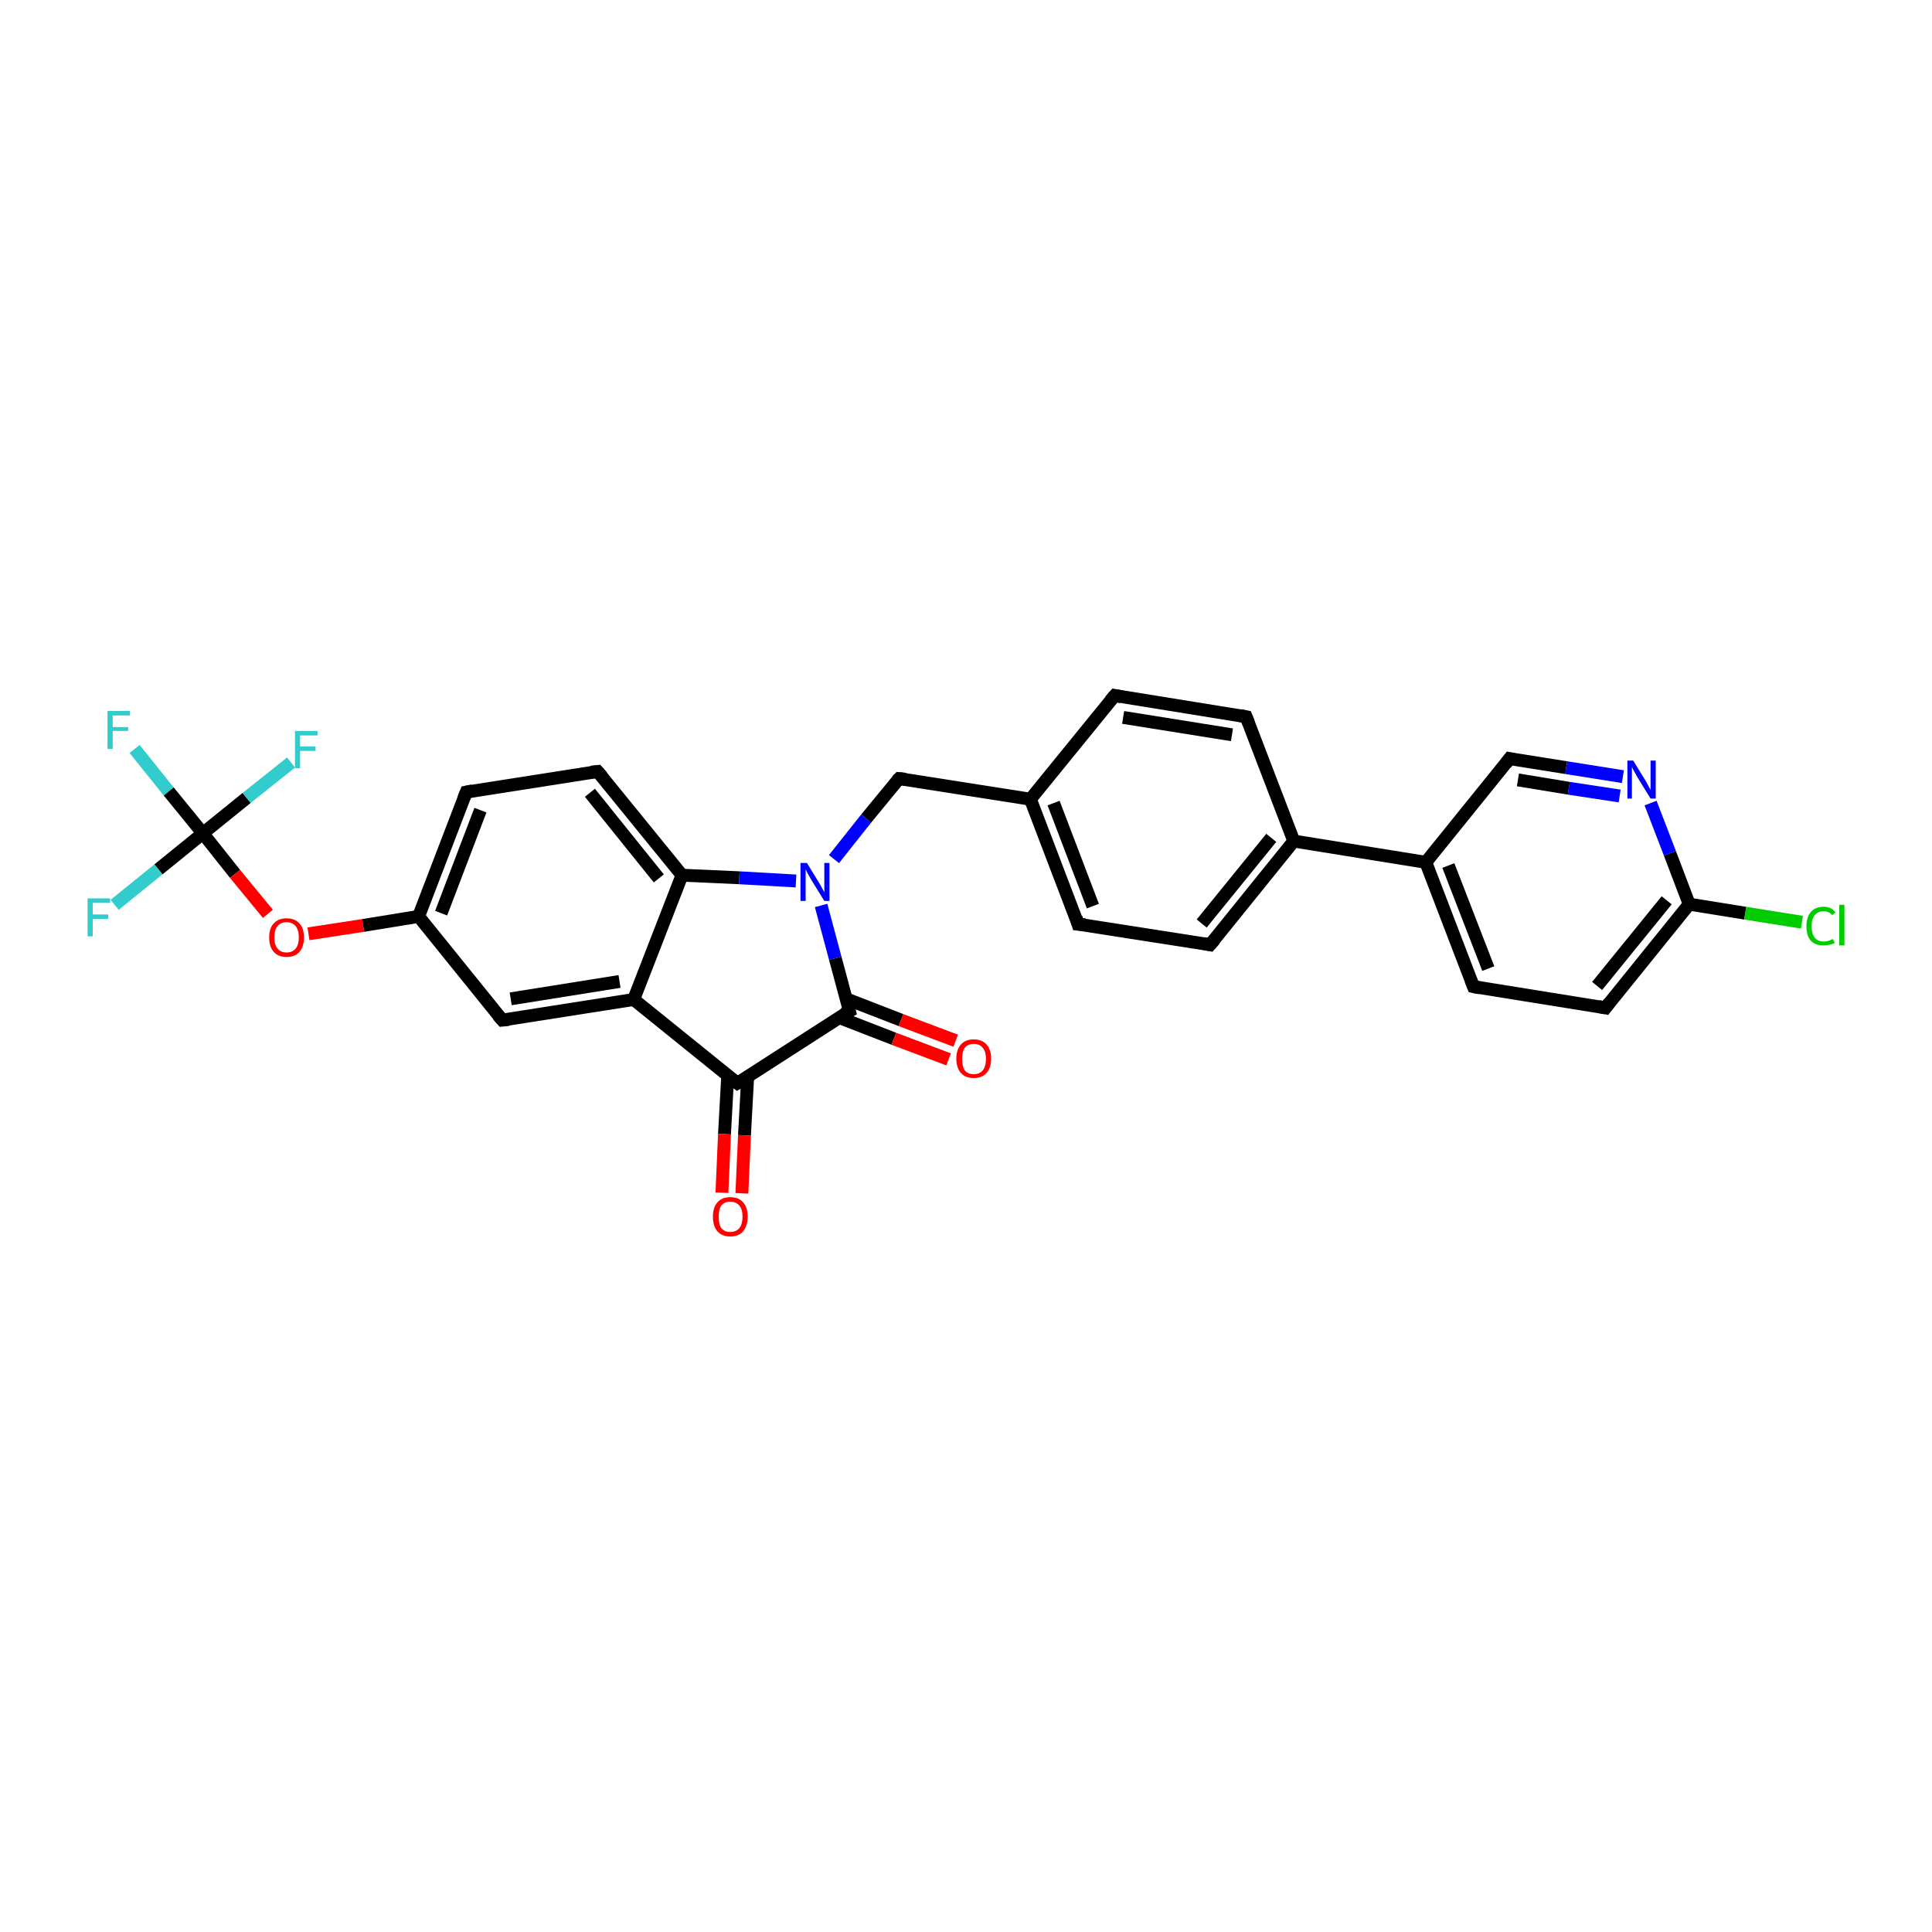 <?xml version='1.0' encoding='iso-8859-1'?>
<svg version='1.1' baseProfile='full'
              xmlns='http://www.w3.org/2000/svg'
                      xmlns:rdkit='http://www.rdkit.org/xml'
                      xmlns:xlink='http://www.w3.org/1999/xlink'
                  xml:space='preserve'
width='300px' height='300px' viewBox='0 0 300 300'>
<!-- END OF HEADER -->
<rect style='opacity:1.0;fill:#FFFFFF;stroke:none' width='300.0' height='300.0' x='0.0' y='0.0'> </rect>
<path class='bond-0 atom-0 atom-1' d='M 20.9,116.3 L 26.2,122.9' style='fill:none;fill-rule:evenodd;stroke:#33CCCC;stroke-width:2.0px;stroke-linecap:butt;stroke-linejoin:miter;stroke-opacity:1' />
<path class='bond-0 atom-0 atom-1' d='M 26.2,122.9 L 31.5,129.4' style='fill:none;fill-rule:evenodd;stroke:#000000;stroke-width:2.0px;stroke-linecap:butt;stroke-linejoin:miter;stroke-opacity:1' />
<path class='bond-1 atom-1 atom-2' d='M 31.5,129.4 L 24.6,135.0' style='fill:none;fill-rule:evenodd;stroke:#000000;stroke-width:2.0px;stroke-linecap:butt;stroke-linejoin:miter;stroke-opacity:1' />
<path class='bond-1 atom-1 atom-2' d='M 24.6,135.0 L 17.8,140.5' style='fill:none;fill-rule:evenodd;stroke:#33CCCC;stroke-width:2.0px;stroke-linecap:butt;stroke-linejoin:miter;stroke-opacity:1' />
<path class='bond-2 atom-1 atom-3' d='M 31.5,129.4 L 38.3,123.9' style='fill:none;fill-rule:evenodd;stroke:#000000;stroke-width:2.0px;stroke-linecap:butt;stroke-linejoin:miter;stroke-opacity:1' />
<path class='bond-2 atom-1 atom-3' d='M 38.3,123.9 L 45.2,118.4' style='fill:none;fill-rule:evenodd;stroke:#33CCCC;stroke-width:2.0px;stroke-linecap:butt;stroke-linejoin:miter;stroke-opacity:1' />
<path class='bond-3 atom-1 atom-4' d='M 31.5,129.4 L 36.5,135.7' style='fill:none;fill-rule:evenodd;stroke:#000000;stroke-width:2.0px;stroke-linecap:butt;stroke-linejoin:miter;stroke-opacity:1' />
<path class='bond-3 atom-1 atom-4' d='M 36.5,135.7 L 41.6,141.9' style='fill:none;fill-rule:evenodd;stroke:#FF0000;stroke-width:2.0px;stroke-linecap:butt;stroke-linejoin:miter;stroke-opacity:1' />
<path class='bond-4 atom-4 atom-5' d='M 47.9,145.0 L 56.4,143.7' style='fill:none;fill-rule:evenodd;stroke:#FF0000;stroke-width:2.0px;stroke-linecap:butt;stroke-linejoin:miter;stroke-opacity:1' />
<path class='bond-4 atom-4 atom-5' d='M 56.4,143.7 L 65.0,142.3' style='fill:none;fill-rule:evenodd;stroke:#000000;stroke-width:2.0px;stroke-linecap:butt;stroke-linejoin:miter;stroke-opacity:1' />
<path class='bond-5 atom-5 atom-6' d='M 65.0,142.3 L 72.4,123.0' style='fill:none;fill-rule:evenodd;stroke:#000000;stroke-width:2.0px;stroke-linecap:butt;stroke-linejoin:miter;stroke-opacity:1' />
<path class='bond-5 atom-5 atom-6' d='M 68.5,141.8 L 74.6,125.8' style='fill:none;fill-rule:evenodd;stroke:#000000;stroke-width:2.0px;stroke-linecap:butt;stroke-linejoin:miter;stroke-opacity:1' />
<path class='bond-6 atom-6 atom-7' d='M 72.4,123.0 L 92.8,119.8' style='fill:none;fill-rule:evenodd;stroke:#000000;stroke-width:2.0px;stroke-linecap:butt;stroke-linejoin:miter;stroke-opacity:1' />
<path class='bond-7 atom-7 atom-8' d='M 92.8,119.8 L 105.9,135.9' style='fill:none;fill-rule:evenodd;stroke:#000000;stroke-width:2.0px;stroke-linecap:butt;stroke-linejoin:miter;stroke-opacity:1' />
<path class='bond-7 atom-7 atom-8' d='M 91.6,123.1 L 102.3,136.4' style='fill:none;fill-rule:evenodd;stroke:#000000;stroke-width:2.0px;stroke-linecap:butt;stroke-linejoin:miter;stroke-opacity:1' />
<path class='bond-8 atom-8 atom-9' d='M 105.9,135.9 L 114.8,136.3' style='fill:none;fill-rule:evenodd;stroke:#000000;stroke-width:2.0px;stroke-linecap:butt;stroke-linejoin:miter;stroke-opacity:1' />
<path class='bond-8 atom-8 atom-9' d='M 114.8,136.3 L 123.6,136.8' style='fill:none;fill-rule:evenodd;stroke:#0000FF;stroke-width:2.0px;stroke-linecap:butt;stroke-linejoin:miter;stroke-opacity:1' />
<path class='bond-9 atom-9 atom-10' d='M 129.5,133.4 L 134.5,127.1' style='fill:none;fill-rule:evenodd;stroke:#0000FF;stroke-width:2.0px;stroke-linecap:butt;stroke-linejoin:miter;stroke-opacity:1' />
<path class='bond-9 atom-9 atom-10' d='M 134.5,127.1 L 139.6,120.9' style='fill:none;fill-rule:evenodd;stroke:#000000;stroke-width:2.0px;stroke-linecap:butt;stroke-linejoin:miter;stroke-opacity:1' />
<path class='bond-10 atom-10 atom-11' d='M 139.6,120.9 L 160.0,124.1' style='fill:none;fill-rule:evenodd;stroke:#000000;stroke-width:2.0px;stroke-linecap:butt;stroke-linejoin:miter;stroke-opacity:1' />
<path class='bond-11 atom-11 atom-12' d='M 160.0,124.1 L 167.4,143.5' style='fill:none;fill-rule:evenodd;stroke:#000000;stroke-width:2.0px;stroke-linecap:butt;stroke-linejoin:miter;stroke-opacity:1' />
<path class='bond-11 atom-11 atom-12' d='M 163.6,124.7 L 169.7,140.7' style='fill:none;fill-rule:evenodd;stroke:#000000;stroke-width:2.0px;stroke-linecap:butt;stroke-linejoin:miter;stroke-opacity:1' />
<path class='bond-12 atom-12 atom-13' d='M 167.4,143.5 L 187.9,146.7' style='fill:none;fill-rule:evenodd;stroke:#000000;stroke-width:2.0px;stroke-linecap:butt;stroke-linejoin:miter;stroke-opacity:1' />
<path class='bond-13 atom-13 atom-14' d='M 187.9,146.7 L 200.9,130.6' style='fill:none;fill-rule:evenodd;stroke:#000000;stroke-width:2.0px;stroke-linecap:butt;stroke-linejoin:miter;stroke-opacity:1' />
<path class='bond-13 atom-13 atom-14' d='M 186.6,143.4 L 197.4,130.1' style='fill:none;fill-rule:evenodd;stroke:#000000;stroke-width:2.0px;stroke-linecap:butt;stroke-linejoin:miter;stroke-opacity:1' />
<path class='bond-14 atom-14 atom-15' d='M 200.9,130.6 L 193.5,111.3' style='fill:none;fill-rule:evenodd;stroke:#000000;stroke-width:2.0px;stroke-linecap:butt;stroke-linejoin:miter;stroke-opacity:1' />
<path class='bond-15 atom-15 atom-16' d='M 193.5,111.3 L 173.1,108.0' style='fill:none;fill-rule:evenodd;stroke:#000000;stroke-width:2.0px;stroke-linecap:butt;stroke-linejoin:miter;stroke-opacity:1' />
<path class='bond-15 atom-15 atom-16' d='M 191.3,114.1 L 174.4,111.4' style='fill:none;fill-rule:evenodd;stroke:#000000;stroke-width:2.0px;stroke-linecap:butt;stroke-linejoin:miter;stroke-opacity:1' />
<path class='bond-16 atom-14 atom-17' d='M 200.9,130.6 L 221.4,133.9' style='fill:none;fill-rule:evenodd;stroke:#000000;stroke-width:2.0px;stroke-linecap:butt;stroke-linejoin:miter;stroke-opacity:1' />
<path class='bond-17 atom-17 atom-18' d='M 221.4,133.9 L 228.8,153.2' style='fill:none;fill-rule:evenodd;stroke:#000000;stroke-width:2.0px;stroke-linecap:butt;stroke-linejoin:miter;stroke-opacity:1' />
<path class='bond-17 atom-17 atom-18' d='M 224.9,134.4 L 231.1,150.4' style='fill:none;fill-rule:evenodd;stroke:#000000;stroke-width:2.0px;stroke-linecap:butt;stroke-linejoin:miter;stroke-opacity:1' />
<path class='bond-18 atom-18 atom-19' d='M 228.8,153.2 L 249.3,156.5' style='fill:none;fill-rule:evenodd;stroke:#000000;stroke-width:2.0px;stroke-linecap:butt;stroke-linejoin:miter;stroke-opacity:1' />
<path class='bond-19 atom-19 atom-20' d='M 249.3,156.5 L 262.3,140.4' style='fill:none;fill-rule:evenodd;stroke:#000000;stroke-width:2.0px;stroke-linecap:butt;stroke-linejoin:miter;stroke-opacity:1' />
<path class='bond-19 atom-19 atom-20' d='M 248.0,153.1 L 258.8,139.8' style='fill:none;fill-rule:evenodd;stroke:#000000;stroke-width:2.0px;stroke-linecap:butt;stroke-linejoin:miter;stroke-opacity:1' />
<path class='bond-20 atom-20 atom-21' d='M 262.3,140.4 L 271.0,141.8' style='fill:none;fill-rule:evenodd;stroke:#000000;stroke-width:2.0px;stroke-linecap:butt;stroke-linejoin:miter;stroke-opacity:1' />
<path class='bond-20 atom-20 atom-21' d='M 271.0,141.8 L 279.8,143.2' style='fill:none;fill-rule:evenodd;stroke:#00CC00;stroke-width:2.0px;stroke-linecap:butt;stroke-linejoin:miter;stroke-opacity:1' />
<path class='bond-21 atom-20 atom-22' d='M 262.3,140.4 L 259.3,132.5' style='fill:none;fill-rule:evenodd;stroke:#000000;stroke-width:2.0px;stroke-linecap:butt;stroke-linejoin:miter;stroke-opacity:1' />
<path class='bond-21 atom-20 atom-22' d='M 259.3,132.5 L 256.3,124.7' style='fill:none;fill-rule:evenodd;stroke:#0000FF;stroke-width:2.0px;stroke-linecap:butt;stroke-linejoin:miter;stroke-opacity:1' />
<path class='bond-22 atom-22 atom-23' d='M 252.0,120.6 L 243.2,119.2' style='fill:none;fill-rule:evenodd;stroke:#0000FF;stroke-width:2.0px;stroke-linecap:butt;stroke-linejoin:miter;stroke-opacity:1' />
<path class='bond-22 atom-22 atom-23' d='M 243.2,119.2 L 234.4,117.8' style='fill:none;fill-rule:evenodd;stroke:#000000;stroke-width:2.0px;stroke-linecap:butt;stroke-linejoin:miter;stroke-opacity:1' />
<path class='bond-22 atom-22 atom-23' d='M 251.5,123.6 L 243.6,122.4' style='fill:none;fill-rule:evenodd;stroke:#0000FF;stroke-width:2.0px;stroke-linecap:butt;stroke-linejoin:miter;stroke-opacity:1' />
<path class='bond-22 atom-22 atom-23' d='M 243.6,122.4 L 235.7,121.1' style='fill:none;fill-rule:evenodd;stroke:#000000;stroke-width:2.0px;stroke-linecap:butt;stroke-linejoin:miter;stroke-opacity:1' />
<path class='bond-23 atom-9 atom-24' d='M 127.5,140.6 L 129.7,148.8' style='fill:none;fill-rule:evenodd;stroke:#0000FF;stroke-width:2.0px;stroke-linecap:butt;stroke-linejoin:miter;stroke-opacity:1' />
<path class='bond-23 atom-9 atom-24' d='M 129.7,148.8 L 131.9,157.0' style='fill:none;fill-rule:evenodd;stroke:#000000;stroke-width:2.0px;stroke-linecap:butt;stroke-linejoin:miter;stroke-opacity:1' />
<path class='bond-24 atom-24 atom-25' d='M 130.3,158.0 L 138.8,161.3' style='fill:none;fill-rule:evenodd;stroke:#000000;stroke-width:2.0px;stroke-linecap:butt;stroke-linejoin:miter;stroke-opacity:1' />
<path class='bond-24 atom-24 atom-25' d='M 138.8,161.3 L 147.3,164.5' style='fill:none;fill-rule:evenodd;stroke:#FF0000;stroke-width:2.0px;stroke-linecap:butt;stroke-linejoin:miter;stroke-opacity:1' />
<path class='bond-24 atom-24 atom-25' d='M 131.4,155.1 L 139.9,158.4' style='fill:none;fill-rule:evenodd;stroke:#000000;stroke-width:2.0px;stroke-linecap:butt;stroke-linejoin:miter;stroke-opacity:1' />
<path class='bond-24 atom-24 atom-25' d='M 139.9,158.4 L 148.4,161.6' style='fill:none;fill-rule:evenodd;stroke:#FF0000;stroke-width:2.0px;stroke-linecap:butt;stroke-linejoin:miter;stroke-opacity:1' />
<path class='bond-25 atom-24 atom-26' d='M 131.9,157.0 L 114.5,168.2' style='fill:none;fill-rule:evenodd;stroke:#000000;stroke-width:2.0px;stroke-linecap:butt;stroke-linejoin:miter;stroke-opacity:1' />
<path class='bond-26 atom-26 atom-27' d='M 113.0,167.0 L 112.5,176.1' style='fill:none;fill-rule:evenodd;stroke:#000000;stroke-width:2.0px;stroke-linecap:butt;stroke-linejoin:miter;stroke-opacity:1' />
<path class='bond-26 atom-26 atom-27' d='M 112.5,176.1 L 112.1,185.2' style='fill:none;fill-rule:evenodd;stroke:#FF0000;stroke-width:2.0px;stroke-linecap:butt;stroke-linejoin:miter;stroke-opacity:1' />
<path class='bond-26 atom-26 atom-27' d='M 116.1,167.2 L 115.6,176.3' style='fill:none;fill-rule:evenodd;stroke:#000000;stroke-width:2.0px;stroke-linecap:butt;stroke-linejoin:miter;stroke-opacity:1' />
<path class='bond-26 atom-26 atom-27' d='M 115.6,176.3 L 115.2,185.3' style='fill:none;fill-rule:evenodd;stroke:#FF0000;stroke-width:2.0px;stroke-linecap:butt;stroke-linejoin:miter;stroke-opacity:1' />
<path class='bond-27 atom-26 atom-28' d='M 114.5,168.2 L 98.4,155.2' style='fill:none;fill-rule:evenodd;stroke:#000000;stroke-width:2.0px;stroke-linecap:butt;stroke-linejoin:miter;stroke-opacity:1' />
<path class='bond-28 atom-28 atom-29' d='M 98.4,155.2 L 78.0,158.4' style='fill:none;fill-rule:evenodd;stroke:#000000;stroke-width:2.0px;stroke-linecap:butt;stroke-linejoin:miter;stroke-opacity:1' />
<path class='bond-28 atom-28 atom-29' d='M 96.2,152.4 L 79.3,155.1' style='fill:none;fill-rule:evenodd;stroke:#000000;stroke-width:2.0px;stroke-linecap:butt;stroke-linejoin:miter;stroke-opacity:1' />
<path class='bond-29 atom-29 atom-5' d='M 78.0,158.4 L 65.0,142.3' style='fill:none;fill-rule:evenodd;stroke:#000000;stroke-width:2.0px;stroke-linecap:butt;stroke-linejoin:miter;stroke-opacity:1' />
<path class='bond-30 atom-28 atom-8' d='M 98.4,155.2 L 105.9,135.9' style='fill:none;fill-rule:evenodd;stroke:#000000;stroke-width:2.0px;stroke-linecap:butt;stroke-linejoin:miter;stroke-opacity:1' />
<path class='bond-31 atom-16 atom-11' d='M 173.1,108.0 L 160.0,124.1' style='fill:none;fill-rule:evenodd;stroke:#000000;stroke-width:2.0px;stroke-linecap:butt;stroke-linejoin:miter;stroke-opacity:1' />
<path class='bond-32 atom-23 atom-17' d='M 234.4,117.8 L 221.4,133.9' style='fill:none;fill-rule:evenodd;stroke:#000000;stroke-width:2.0px;stroke-linecap:butt;stroke-linejoin:miter;stroke-opacity:1' />
<path d='M 72.0,124.0 L 72.4,123.0 L 73.4,122.8' style='fill:none;stroke:#000000;stroke-width:2.0px;stroke-linecap:butt;stroke-linejoin:miter;stroke-opacity:1;' />
<path d='M 91.8,119.9 L 92.8,119.8 L 93.5,120.6' style='fill:none;stroke:#000000;stroke-width:2.0px;stroke-linecap:butt;stroke-linejoin:miter;stroke-opacity:1;' />
<path d='M 139.3,121.2 L 139.6,120.9 L 140.6,121.0' style='fill:none;stroke:#000000;stroke-width:2.0px;stroke-linecap:butt;stroke-linejoin:miter;stroke-opacity:1;' />
<path d='M 167.1,142.5 L 167.4,143.5 L 168.5,143.6' style='fill:none;stroke:#000000;stroke-width:2.0px;stroke-linecap:butt;stroke-linejoin:miter;stroke-opacity:1;' />
<path d='M 186.9,146.5 L 187.9,146.7 L 188.6,145.9' style='fill:none;stroke:#000000;stroke-width:2.0px;stroke-linecap:butt;stroke-linejoin:miter;stroke-opacity:1;' />
<path d='M 193.9,112.3 L 193.5,111.3 L 192.5,111.1' style='fill:none;stroke:#000000;stroke-width:2.0px;stroke-linecap:butt;stroke-linejoin:miter;stroke-opacity:1;' />
<path d='M 174.1,108.2 L 173.1,108.0 L 172.4,108.8' style='fill:none;stroke:#000000;stroke-width:2.0px;stroke-linecap:butt;stroke-linejoin:miter;stroke-opacity:1;' />
<path d='M 228.4,152.2 L 228.8,153.2 L 229.8,153.4' style='fill:none;stroke:#000000;stroke-width:2.0px;stroke-linecap:butt;stroke-linejoin:miter;stroke-opacity:1;' />
<path d='M 248.2,156.3 L 249.3,156.5 L 249.9,155.7' style='fill:none;stroke:#000000;stroke-width:2.0px;stroke-linecap:butt;stroke-linejoin:miter;stroke-opacity:1;' />
<path d='M 234.9,117.9 L 234.4,117.8 L 233.8,118.6' style='fill:none;stroke:#000000;stroke-width:2.0px;stroke-linecap:butt;stroke-linejoin:miter;stroke-opacity:1;' />
<path d='M 131.8,156.6 L 131.9,157.0 L 131.0,157.5' style='fill:none;stroke:#000000;stroke-width:2.0px;stroke-linecap:butt;stroke-linejoin:miter;stroke-opacity:1;' />
<path d='M 115.4,167.7 L 114.5,168.2 L 113.7,167.6' style='fill:none;stroke:#000000;stroke-width:2.0px;stroke-linecap:butt;stroke-linejoin:miter;stroke-opacity:1;' />
<path d='M 79.0,158.3 L 78.0,158.4 L 77.3,157.6' style='fill:none;stroke:#000000;stroke-width:2.0px;stroke-linecap:butt;stroke-linejoin:miter;stroke-opacity:1;' />
<path class='atom-0' d='M 16.7 110.4
L 20.2 110.4
L 20.2 111.1
L 17.5 111.1
L 17.5 112.9
L 19.9 112.9
L 19.9 113.5
L 17.5 113.5
L 17.5 116.3
L 16.7 116.3
L 16.7 110.4
' fill='#33CCCC'/>
<path class='atom-2' d='M 13.6 139.5
L 17.1 139.5
L 17.1 140.2
L 14.4 140.2
L 14.4 142.0
L 16.8 142.0
L 16.8 142.7
L 14.4 142.7
L 14.4 145.4
L 13.6 145.4
L 13.6 139.5
' fill='#33CCCC'/>
<path class='atom-3' d='M 45.8 113.5
L 49.3 113.5
L 49.3 114.2
L 46.6 114.2
L 46.6 115.9
L 49.0 115.9
L 49.0 116.6
L 46.6 116.6
L 46.6 119.3
L 45.8 119.3
L 45.8 113.5
' fill='#33CCCC'/>
<path class='atom-4' d='M 41.8 145.6
Q 41.8 144.1, 42.5 143.4
Q 43.2 142.6, 44.5 142.6
Q 45.8 142.6, 46.5 143.4
Q 47.2 144.1, 47.2 145.6
Q 47.2 147.0, 46.5 147.8
Q 45.8 148.6, 44.5 148.6
Q 43.2 148.6, 42.5 147.8
Q 41.8 147.0, 41.8 145.6
M 44.5 147.9
Q 45.4 147.9, 45.9 147.3
Q 46.4 146.7, 46.4 145.6
Q 46.4 144.4, 45.9 143.8
Q 45.4 143.2, 44.5 143.2
Q 43.6 143.2, 43.1 143.8
Q 42.6 144.4, 42.6 145.6
Q 42.6 146.7, 43.1 147.3
Q 43.6 147.9, 44.5 147.9
' fill='#FF0000'/>
<path class='atom-9' d='M 125.3 134.0
L 127.2 137.1
Q 127.4 137.4, 127.7 138.0
Q 128.0 138.5, 128.0 138.6
L 128.0 134.0
L 128.8 134.0
L 128.8 139.9
L 128.0 139.9
L 125.9 136.5
Q 125.7 136.1, 125.4 135.6
Q 125.2 135.2, 125.1 135.0
L 125.1 139.9
L 124.3 139.9
L 124.3 134.0
L 125.3 134.0
' fill='#0000FF'/>
<path class='atom-21' d='M 280.5 143.8
Q 280.5 142.4, 281.2 141.6
Q 281.9 140.8, 283.2 140.8
Q 284.4 140.8, 285.0 141.7
L 284.5 142.1
Q 284.0 141.5, 283.2 141.5
Q 282.3 141.5, 281.8 142.1
Q 281.3 142.7, 281.3 143.8
Q 281.3 145.0, 281.8 145.6
Q 282.3 146.2, 283.2 146.2
Q 283.9 146.2, 284.6 145.8
L 284.9 146.4
Q 284.6 146.6, 284.1 146.7
Q 283.6 146.8, 283.1 146.8
Q 281.9 146.8, 281.2 146.1
Q 280.5 145.3, 280.5 143.8
' fill='#00CC00'/>
<path class='atom-21' d='M 285.6 140.5
L 286.4 140.5
L 286.4 146.8
L 285.6 146.8
L 285.6 140.5
' fill='#00CC00'/>
<path class='atom-22' d='M 253.6 118.1
L 255.5 121.2
Q 255.7 121.5, 256.0 122.1
Q 256.3 122.6, 256.3 122.7
L 256.3 118.1
L 257.1 118.1
L 257.1 124.0
L 256.3 124.0
L 254.2 120.6
Q 254.0 120.2, 253.7 119.7
Q 253.5 119.3, 253.4 119.1
L 253.4 124.0
L 252.7 124.0
L 252.7 118.1
L 253.6 118.1
' fill='#0000FF'/>
<path class='atom-25' d='M 148.5 164.4
Q 148.5 163.0, 149.2 162.2
Q 149.9 161.4, 151.2 161.4
Q 152.5 161.4, 153.2 162.2
Q 153.9 163.0, 153.9 164.4
Q 153.9 165.8, 153.2 166.6
Q 152.5 167.4, 151.2 167.4
Q 149.9 167.4, 149.2 166.6
Q 148.5 165.8, 148.5 164.4
M 151.2 166.8
Q 152.1 166.8, 152.6 166.2
Q 153.1 165.6, 153.1 164.4
Q 153.1 163.3, 152.6 162.7
Q 152.1 162.1, 151.2 162.1
Q 150.3 162.1, 149.8 162.7
Q 149.4 163.3, 149.4 164.4
Q 149.4 165.6, 149.8 166.2
Q 150.3 166.8, 151.2 166.8
' fill='#FF0000'/>
<path class='atom-27' d='M 110.7 188.9
Q 110.7 187.5, 111.4 186.7
Q 112.1 185.9, 113.4 185.9
Q 114.7 185.9, 115.4 186.7
Q 116.1 187.5, 116.1 188.9
Q 116.1 190.3, 115.4 191.2
Q 114.7 192.0, 113.4 192.0
Q 112.1 192.0, 111.4 191.2
Q 110.7 190.4, 110.7 188.9
M 113.4 191.3
Q 114.3 191.3, 114.8 190.7
Q 115.3 190.1, 115.3 188.9
Q 115.3 187.8, 114.8 187.2
Q 114.3 186.6, 113.4 186.6
Q 112.5 186.6, 112.0 187.2
Q 111.6 187.8, 111.6 188.9
Q 111.6 190.1, 112.0 190.7
Q 112.5 191.3, 113.4 191.3
' fill='#FF0000'/>
</svg>
